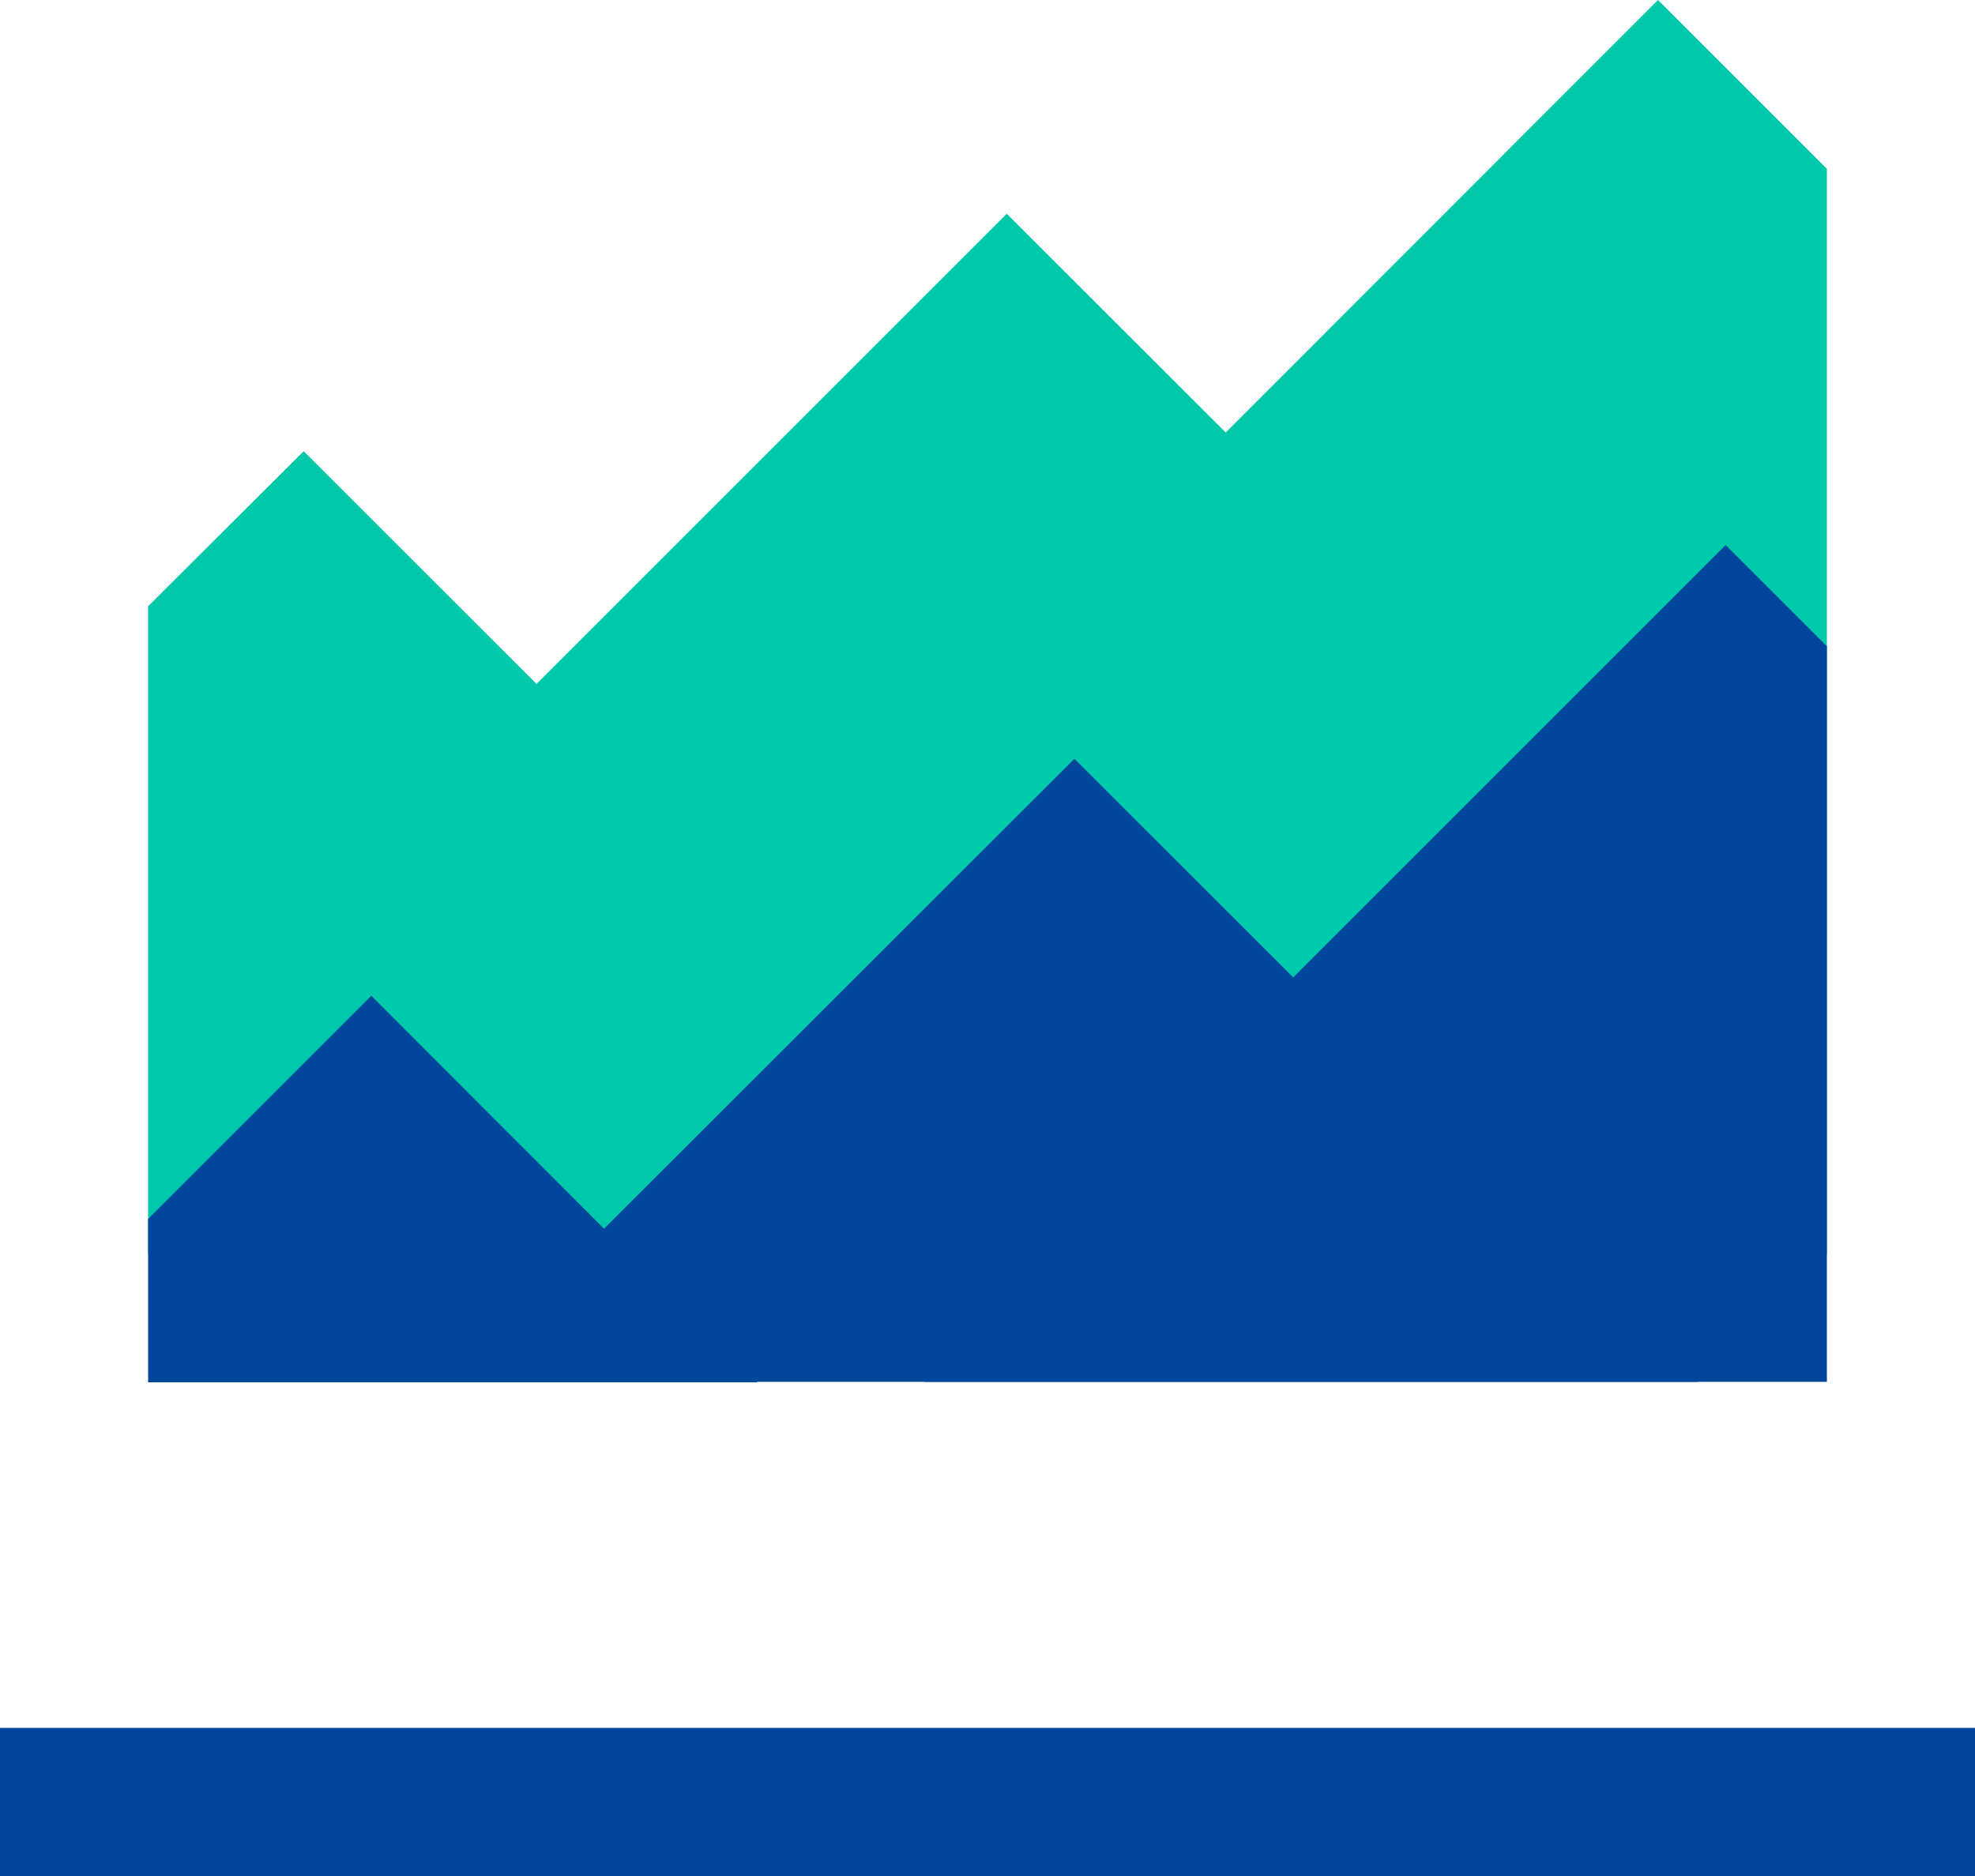 <?xml version="1.0" encoding="UTF-8"?> <svg xmlns="http://www.w3.org/2000/svg" viewBox="0 0 40 38"><polygon points="3 12.28 3 25.41 13.91 25.41 18.17 21.15 6.15 9.14 3 12.28" style="fill:#00c8aa"></polygon><polygon points="5.97 18.75 12.64 25.41 28.16 25.41 34.82 18.75 20.39 4.33 5.97 18.75" style="fill:#00c8aa"></polygon><polygon points="17 16.59 25.82 25.41 37 25.41 37 3.42 33.58 0 17 16.59" style="fill:#00c8aa"></polygon><polygon points="3 24.69 3 28 15.34 28 7.52 20.17 3 24.69" style="fill:#00469c"></polygon><polygon points="9.13 27.99 34.39 27.99 21.76 15.37 9.13 27.99" style="fill:#00469c"></polygon><polygon points="18.36 27.63 18.73 27.99 37 27.99 37 13.09 34.95 11.04 18.36 27.63" style="fill:#00469c"></polygon><line y1="36.5" x2="40" y2="36.5" style="fill:none;stroke:#00469c;stroke-width:3px"></line></svg> 